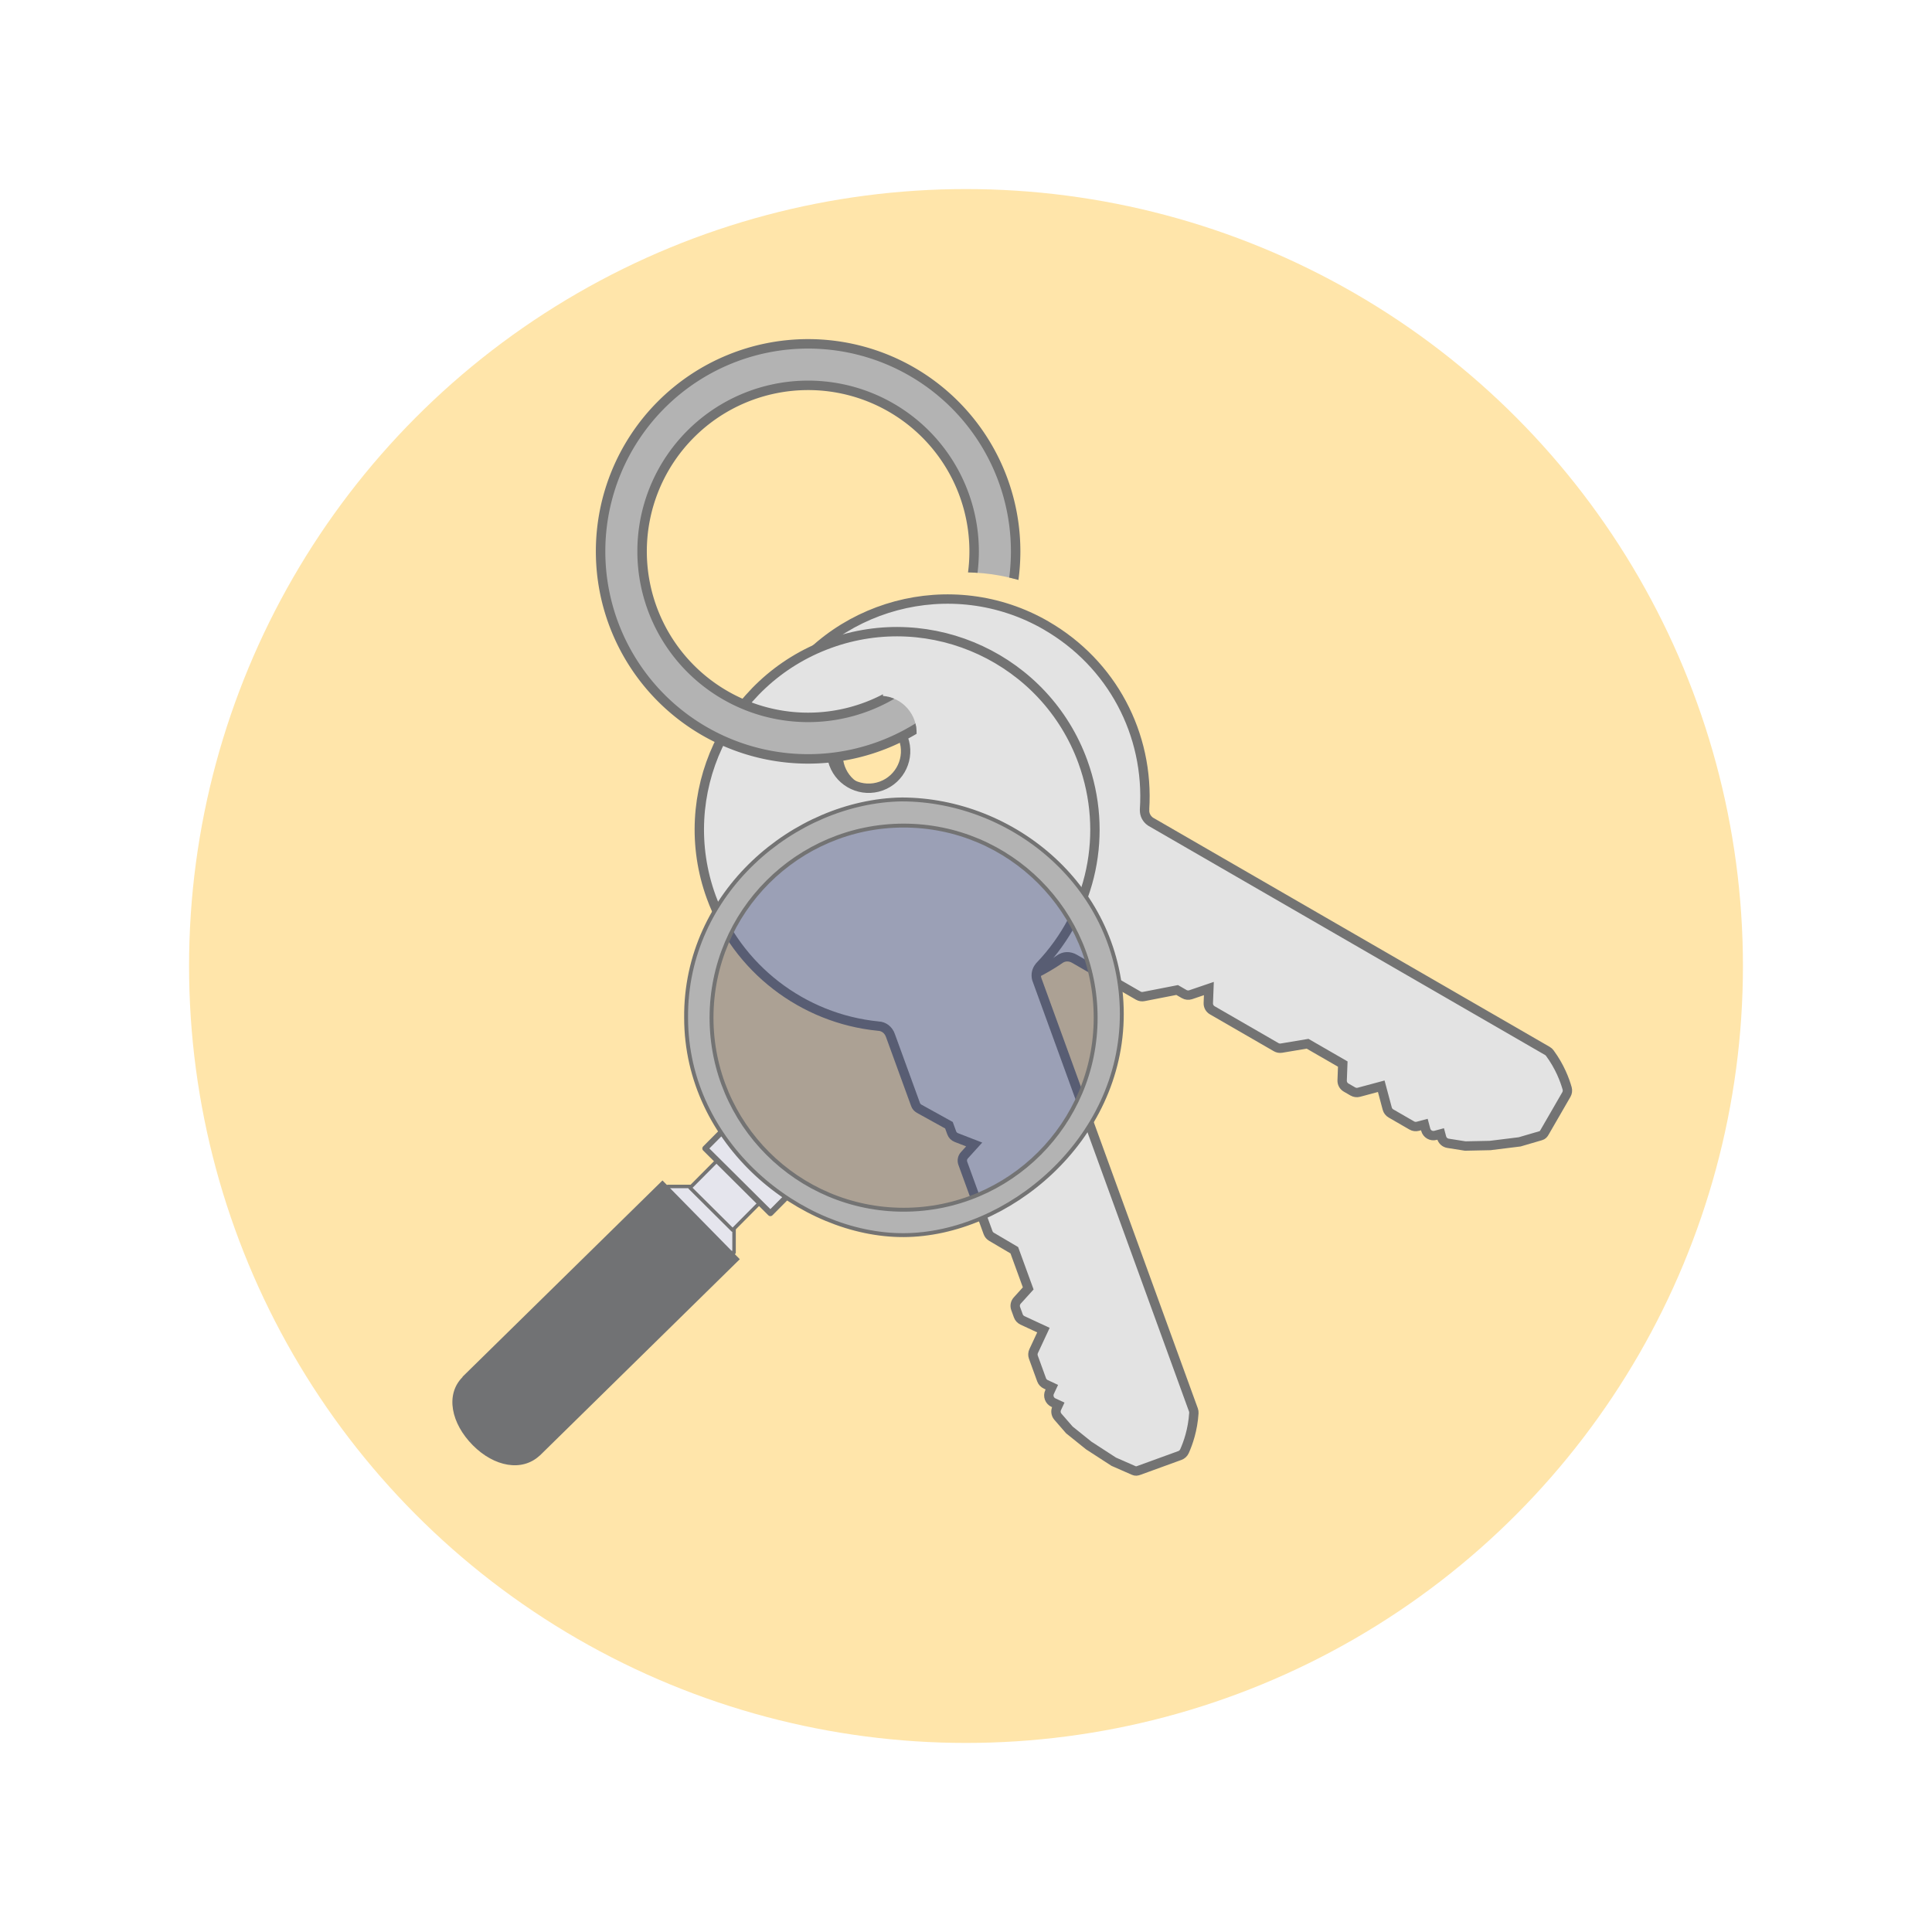 <?xml version="1.0" encoding="UTF-8"?>
<svg id="svg2782" width="64" height="64" version="1.1" xml:space="preserve" xmlns="http://www.w3.org/2000/svg" xmlns:xlink="http://www.w3.org/1999/xlink"><defs id="defs2786"><clipPath id="clipPath5247"><path id="path5249" d="m307.09 257.37a121.22 121.22 0 0 0-121.22 121.22 121.22 121.22 0 0 0 121.22 121.22 121.22 121.22 0 0 0 121.22-121.22 121.22 121.22 0 0 0-121.22-121.22zm0 24.242a96.975 96.975 0 0 1 96.975 96.975 96.975 96.975 0 0 1-96.975 96.975 96.975 96.975 0 0 1-96.975-96.975 96.975 96.975 0 0 1 96.975-96.975z" fill="#b3b3b3" stroke="#000" stroke-width=".046"/></clipPath><clipPath id="clipPath5610"><path id="path5612" d="m4.645 193.85v294.52h397.71v-294.52h-397.71zm322.24 151.56a115.99 115.99 0 0 1 19.682 1.895 115.99 115.99 0 0 1 26.413 8.337v86.035h-75.407a21.56 21.56 0 0 0-17.499-23.859 21.56 21.56 0 0 0-2.002-0.255v-61.797a115.99 115.99 0 0 1 48.813-10.356z" fill="#f00" opacity=".466" stroke="#000" stroke-width=".194"/></clipPath></defs><circle id="path386" cx="32" cy="32" r="25.737" fill="#ffe5aa"/><g id="g2172" transform="matrix(.834 0 0 .834 12.92 10.673)"><path id="path17563" transform="matrix(.009 0 0 -.009 -23.394 60.243)" d="m4658.7 4641.2c78.118-45.066 178.39-18.199 223.46 59.876 45.087 78.093 18.221 178.36-59.861 223.41-78.14 45.15-178.37 18.295-223.48-59.806-45.091-78.079-18.232-178.32 59.88-223.48zm836.31 713.77c289.46-167.12 455.84-478.43 434.28-812.5 0.011-0.042 0.196-0.732 0.196-0.732-1.384-20.057 8.519-39.956 25.722-51.97l1752-1012.3c4.169-2.443 7.819-5.704 10.695-9.625 43.54-59.188 65.585-117.36 76.426-155.69 2.539-9.14 1.296-18.856-3.363-27.028l-10.661-18.424-65.942-114.15-19.834-34.353c-4.488-7.795-8.167-12.25-16.788-14.756l-92.52-27.068c-0.23 0.014-0.256-0.114-0.312-0.129l-129.91-16.012c-0.084-0.023-0.143-0.084-0.186-0.095l-110.25-2.282-76.148 12.044c-13.557 2.235-24.575 12.166-28.15 25.509 0 0-2.387 8.909-4.201 15.679-11.027-2.985-22.92-6.171-22.92-6.171-8.994-2.41-18.515-1.16-26.546 3.477-8.056 4.675-13.907 12.324-16.309 21.29 0 0-3.187 11.893-6.166 23.012-14.272-3.824-28.839-7.727-28.839-7.727-8.909-2.387-18.473-1.148-26.55 3.491l-91.989 53.146c-8.158 4.663-13.963 12.309-16.362 21.26l-26.474 98.804-98.728-26.53c-8.951-2.398-18.452-1.173-26.606 3.476l-29.732 17.225c-11.317 6.486-17.98 18.685-17.449 31.68 0 0 1.716 46.741 2.704 72.047-27.778 16.014-138.05 79.632-155.33 89.606-20.229-3.323-115.42-19.282-115.42-19.282-8.065-1.316-16.279 0.178-23.308 4.284l-281.88 162.71c-11.235 6.463-17.976 18.671-17.484 31.64 0 0 1.392 36.804 2.445 64.344-28.167-9.614-80.128-27.263-80.128-27.263-9.588-3.233-20.117-2.162-28.844 2.876 0 0-18.87 10.859-31.012 17.893-21.793-4.24-147.52-28.771-147.52-28.771-8.262-1.595-16.87-0.206-24.138 4.061l-280.36 161.83c-23.017 13.896-48.734 12.194-67.672-2.308-277.4-190.02-642.24-204.51-931.1-37.754-416.77 240.62-560.06 775.37-319.44 1192.2 240.54 416.7 775.37 560.01 1192.1 319.41" fill="#e3e3e3" stroke="#737373" stroke-width="41.351"/><path id="path17563-2" transform="matrix(.009 0 0 -.009 -23.394 60.243)" d="m4557.6 4744.4c30.874-84.736 124.95-128.61 209.67-97.771 84.736 30.842 128.61 124.92 97.746 209.62-30.837 84.815-124.88 128.67-209.64 97.837-84.73-30.828-128.59-124.88-97.777-209.68zm1099.5 9.205c114.32-314.08 41.669-659.5-189.58-901.56-0.019-0.04-0.32-0.687-0.32-0.687-13.952-14.475-19.157-36.084-13.702-56.345l691.42-1901.7c1.624-4.551 2.323-9.395 2.006-14.248-4.691-73.328-25.198-132.06-41.526-168.39-3.93-8.634-11.128-15.278-19.95-18.544l-20.01-7.261-123.89-45.06-37.276-13.567c-8.449-3.086-14.131-4.134-22.346-0.513l-88.274 38.735c-0.167 0.158-0.269 0.077-0.322 0.102l-109.81 71.236c-0.079 0.037-0.164 0.028-0.203 0.047l-85.922 69.118-50.591 58.174c-8.948 10.427-11.006 25.116-5.168 37.635 0 0 3.898 8.359 6.86 14.711-10.366 4.801-21.525 10.005-21.525 10.005-8.439 3.935-14.929 11.013-18.101 19.727-3.166 8.759-2.732 18.38 1.191 26.792 0 0 5.204 11.159 10.068 21.592-13.391 6.244-27.059 12.618-27.059 12.618-8.359 3.898-14.89 10.995-18.094 19.74l-36.306 99.841c-3.253 8.816-2.784 18.405 1.132 26.804l43.229 92.705-92.683 43.139c-8.399 3.917-14.889 10.962-18.147 19.765l-11.704 32.307c-4.5 12.243-1.763 25.871 6.997 35.484 0 0 31.359 34.702 48.382 53.453-10.986 30.123-54.566 149.74-61.389 168.48-17.632 10.457-100.81 59.422-100.81 59.422-7.024 4.176-12.356 10.601-15.101 18.264l-111.35 305.83c-4.452 12.173-1.769 25.857 6.944 35.476 0 0 24.723 27.298 43.233 47.719-27.757 10.741-78.906 30.621-78.906 30.621-9.423 3.686-16.801 11.275-20.247 20.744 0 0-7.475 20.447-12.255 33.641-19.42 10.76-131.5 72.782-131.5 72.782-7.354 4.088-13.056 10.686-15.88 18.627l-110.75 304.19c-8.7 25.44-29.494 40.667-53.323 41.73-334.64 32.747-623.44 256.16-737.53 569.58-164.6 452.22 69.371 953.97 521.6 1118.6 452.11 164.6 953.94-69.405 1118.5-521.56" fill="#e3e3e3" stroke="#737373" stroke-width="41.351"/><rect id="rect4181" transform="matrix(-.231 0 0 .231 30.944 17.1)" x="74.801" y="74.583" width="11.37" height="11.37" fill="#e5e5ed" stroke="#737373" stroke-linecap="round" stroke-linejoin="round" stroke-width=".6"/><rect id="rect3988" transform="matrix(-.164 -.163 -.163 .164 30.944 17.1)" x="-4.627" y="102.47" width="10.304" height="8.544" fill="#e5e5ed" stroke="#737373" stroke-linejoin="round" stroke-width=".61"/><rect id="rect3986" transform="matrix(-.163 .164 .164 .163 30.944 17.1)" x="100.44" y="-8.589" width="3.947" height="15.779" fill="#e5e5ed" stroke="#737373" stroke-linejoin="round"/><path id="rect3990" transform="matrix(-.162 -.165 -.165 .162 30.944 17.1)" d="m-10.422 113.57h18.958v48.152h-18.958zm18.919 48.169c-0.047 4.262-4.334 6.974-9.579 6.948-5.245-0.026-9.239-2.828-9.327-6.995-0.022-4.256 4.271-8.47 9.517-8.444 5.245 0.026 9.447 4.229 9.39 8.491z" fill="#717274" stroke-linecap="round" stroke-linejoin="round" stroke-width=".1"/><path id="path5129" transform="matrix(-.231 0 0 .231 30.944 17.1)" d="m45.636 12.532c18.235 0 33.04 14.805 33.04 33.04 0 18.235-14.805 33.01-33.04 33.01-18.235 0-33.01-14.775-33.01-33.01 0-18.235 14.775-33.04 33.01-33.04z" fill="#303e73" fill-opacity=".4"/><path id="path3779" transform="matrix(-.231 0 0 .231 30.944 17.1)" d="m46.014 8.035c-19.236 0-37.885 15.144-37.885 36.905 0 21.761 19.706 37.948 37.506 38.011 17.628 0.063 37.41-15.619 37.41-37.38 0.188-21.581-18.726-37.2-37.031-37.537zm-0.379 4.497c18.235 0 33.04 14.805 33.04 33.04 0 18.235-14.805 33.01-33.04 33.01-18.235 0-33.01-14.775-33.01-33.01 0-18.235 14.775-33.04 33.01-33.04z" fill="#b3b3b3" stroke="#737373" stroke-width=".67"/><g id="g5598" transform="matrix(.068 0 0 .068 .67 -13.55)" clip-path="url(#clipPath5610)"><path id="path5105" transform="translate(-72.731 -45.457)" d="m307.09 257.37a121.22 121.22 0 0 0-121.22 121.22 121.22 121.22 0 0 0 121.22 121.22 121.22 121.22 0 0 0 121.22-121.22 121.22 121.22 0 0 0-121.22-121.22zm0 24.242a96.975 96.975 0 0 1 96.975 96.975 96.975 96.975 0 0 1-96.975 96.975 96.975 96.975 0 0 1-96.975-96.975 96.975 96.975 0 0 1 96.975-96.975z" clip-path="none" fill="#b3b3b3" stroke="#737373" stroke-width="5.528"/></g></g></svg>
